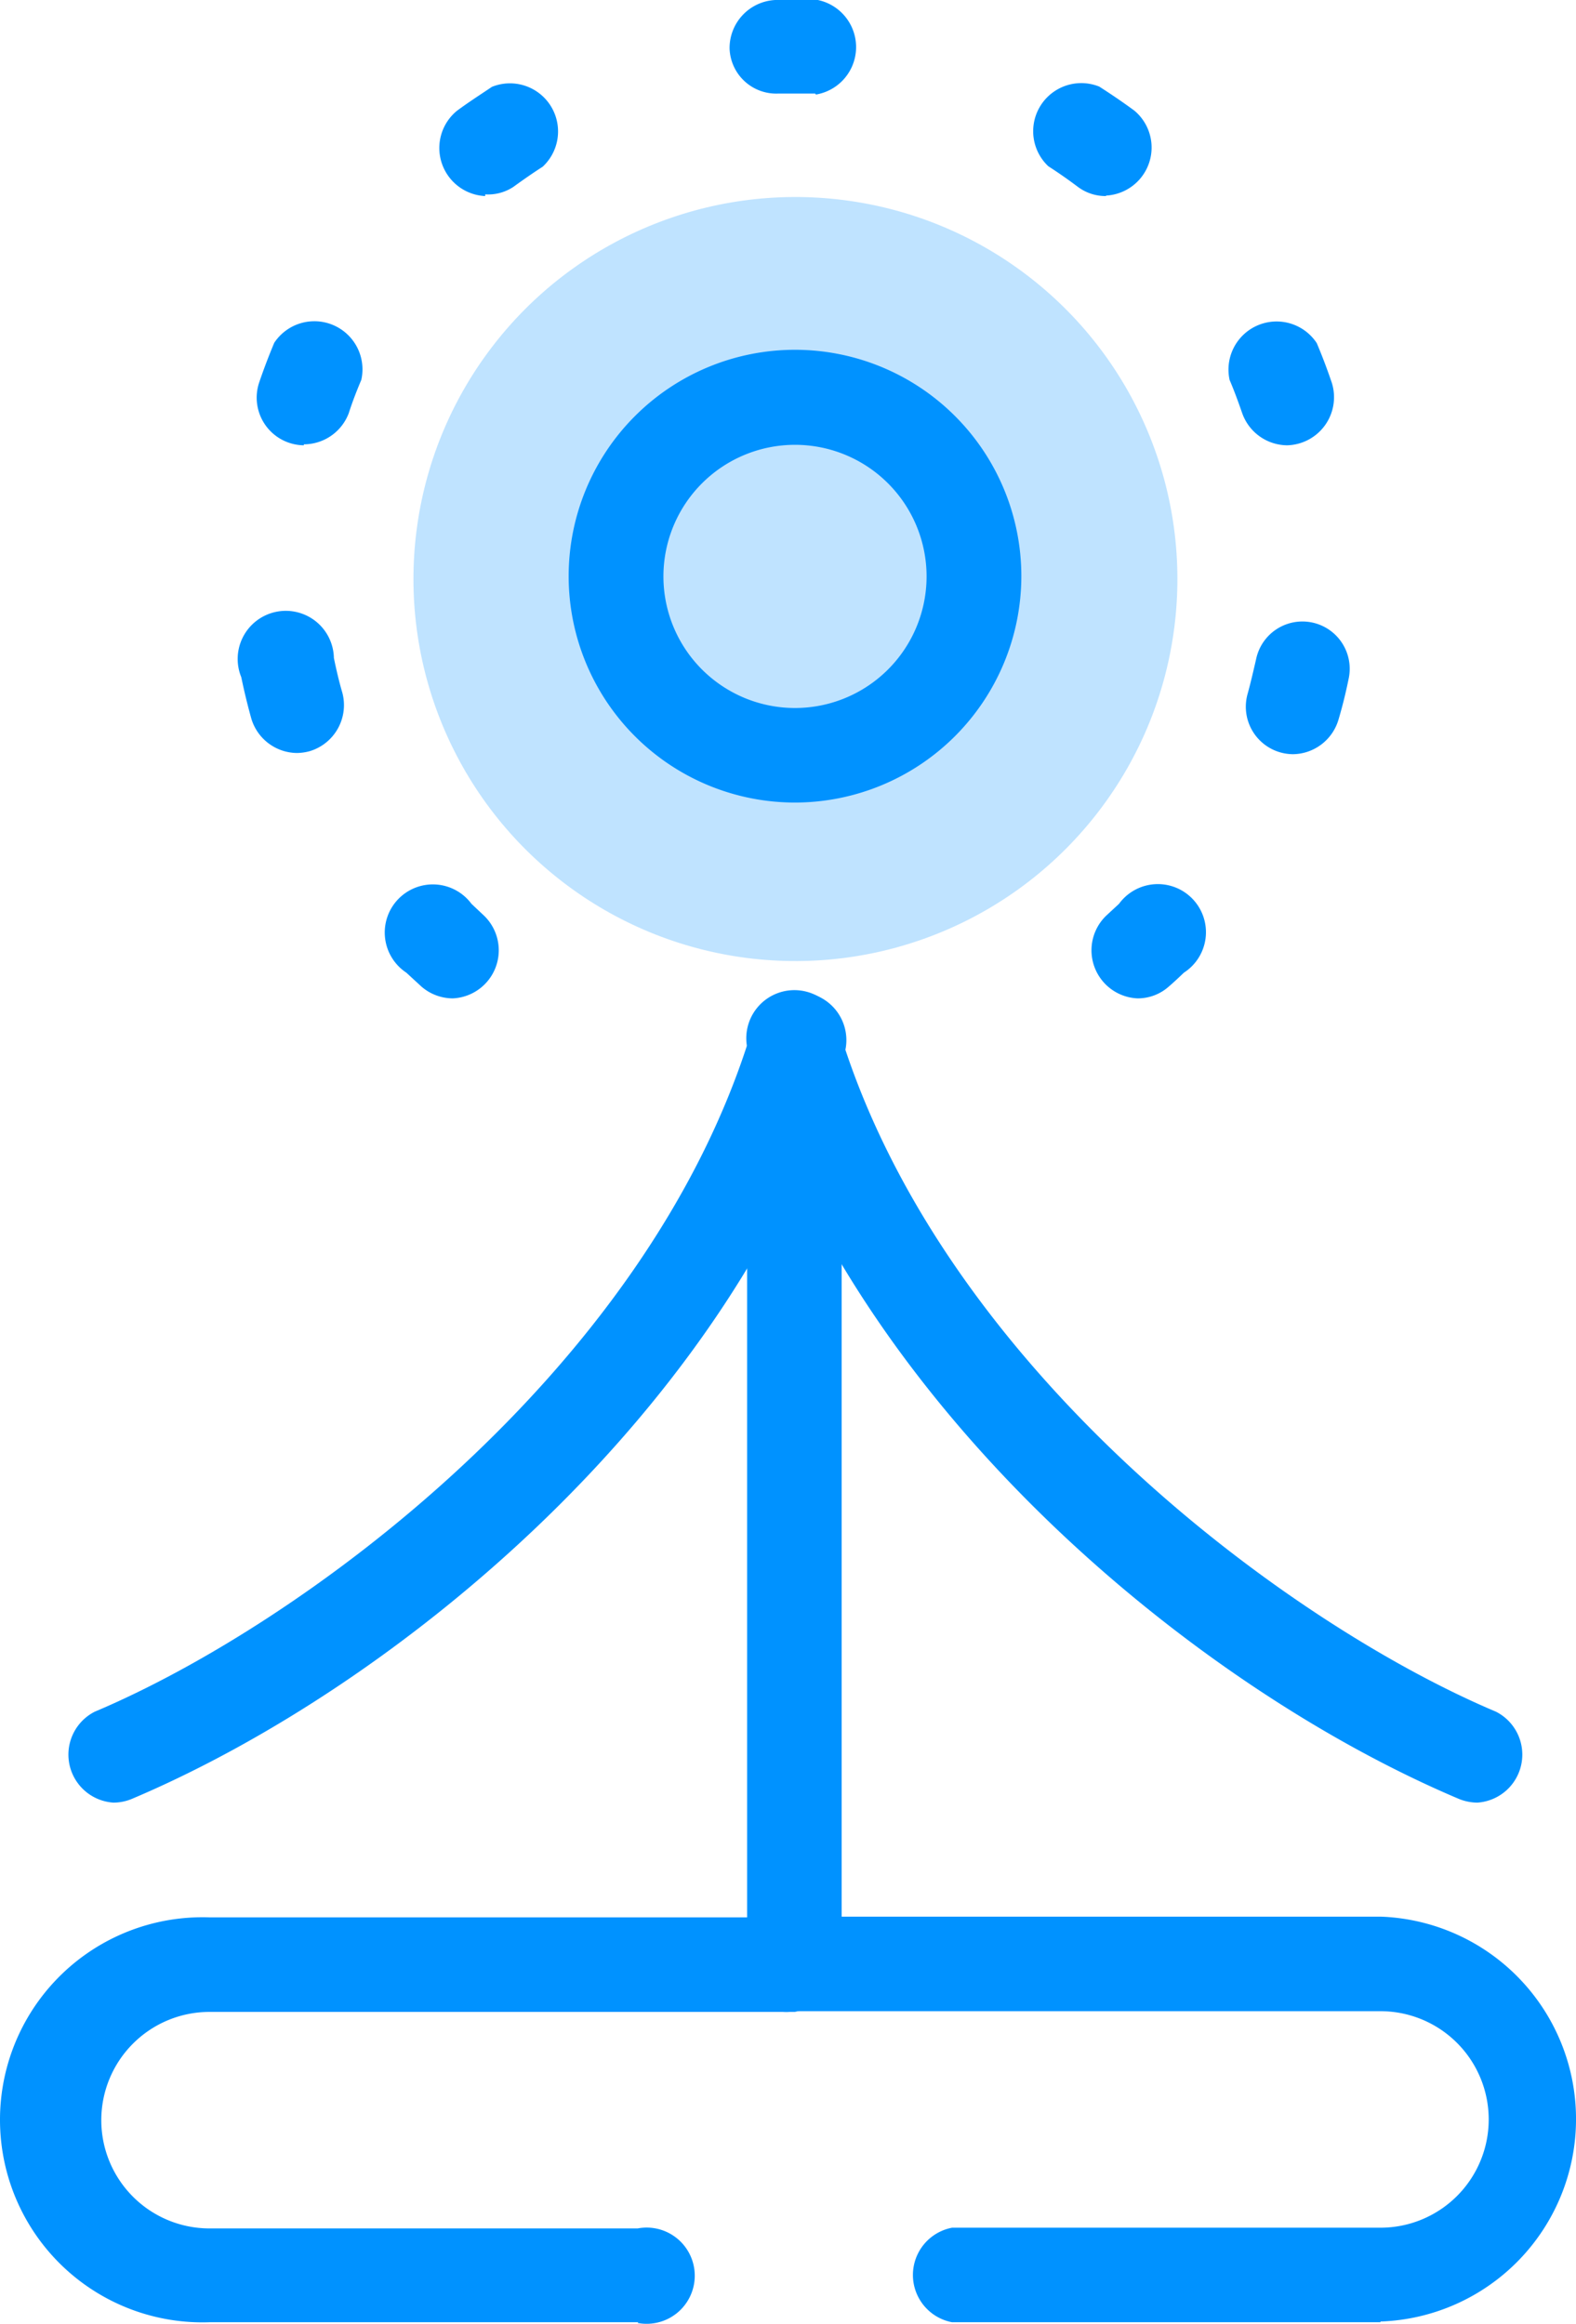 <svg xmlns="http://www.w3.org/2000/svg" width="65.52" height="96.595" viewBox="0 0 65.52 96.595">
  <defs>
    <style>
      .a, .b {
        fill: #0092ff;
      }

      .a {
        opacity: 0.25;
      }
    </style>
  </defs>
  <title>fitness-meditation</title>
  <g>
    <circle class="a" cx="33.069" cy="24.069" r="15.88" transform="translate(-6.732 14.647) rotate(-22.73)"/>
    <path class="b" d="M33.061,33.36a9.41,9.41,0,1,1,9.4-9.42v.02A9.42,9.42,0,0,1,33.061,33.36Zm0-14.87a5.47,5.47,0,1,0,5.46,5.48v-.01A5.47,5.47,0,0,0,33.061,18.49Z"/>
    <path class="b" d="M33.061,83.15a2,2,0,0,1-2-2V43.53a2,2,0,1,1,3.93,0v37.65A2,2,0,0,1,33.061,83.15Z"/>
    <path class="b" d="M26.531,96.53H8.711a8.42,8.42,0,1,1-.582-16.83q.291-.01.582,0H33.041a2,2,0,0,1,0,3.93H8.711a4.5,4.5,0,0,0,0,9H26.511a2,2,0,1,1,0,3.93Z"/>
    <path class="b" d="M57.391,96.53H39.581a2,2,0,0,1,0-3.93H57.391a4.5,4.5,0,1,0,0-9H33.061a2,2,0,1,1,0-3.93H57.391a8.42,8.42,0,0,1,0,16.83Z"/>
    <path class="b" d="M4.711,74.93a2,2,0,0,1-.77-3.78C12.521,67.53,26.861,57.04,31.201,43a2,2,0,1,1,3.76,1.16C30.521,58.51,16.561,70.09,5.471,74.78A1.999,1.999,0,0,1,4.711,74.93Z"/>
    <path class="b" d="M61.421,74.93a2.058,2.058,0,0,1-.76-.15c-11.09-4.69-25-16.27-29.48-30.62a2,2,0,0,1,3.76-1.16c4.34,14,18.67,24.53,27.25,28.15a2,2,0,0,1-.77,3.78Z"/>
    <path class="b" d="M47.291,41.5a2,2,0,0,1-1.3-3.44l.53-.49a2,2,0,1,1,2.7,2.86c-.2.19-.41.39-.62.57A1.94,1.94,0,0,1,47.291,41.5Z"/>
    <path class="b" d="M53.761,31.35a1.973,1.973,0,0,1-1.89-2.52c.13-.47.25-1,.35-1.43a1.966,1.966,0,1,1,3.85.8c-.12.59-.26,1.16-.43,1.73A2,2,0,0,1,53.761,31.35ZM12.341,31.3a2,2,0,0,1-1.89-1.42c-.16-.57-.3-1.15-.42-1.73a2,2,0,1,1,3.85-.8c.1.49.22,1,.35,1.44A2,2,0,0,1,12.891,31.22a2.09,2.09,0,0,1-.551.08ZM53.511,18.51a2,2,0,0,1-1.87-1.34c-.16-.46-.33-.93-.52-1.37A2,2,0,0,1,54.741,14.26c.23.54.44,1.1.63,1.66a2,2,0,0,1-1.86,2.59Zm-40.88,0a1.981,1.981,0,0,1-1.86-2.6c.19-.56.4-1.11.63-1.66a2,2,0,0,1,3.62,1.54c-.19.45-.37.91-.52,1.38a2,2,0,0,1-1.87,1.3ZM45.981,8.15a1.92,1.92,0,0,1-1.18-.39c-.4-.3-.8-.58-1.22-.85A2,2,0,0,1,45.701,3.6c.5.32,1,.66,1.46,1a2,2,0,0,1-1.18,3.53Zm-25.81,0a2,2,0,0,1-1.18-3.54c.47-.35,1-.69,1.46-1a2,2,0,0,1,2.11,3.32c-.42.27-.82.55-1.22.84a1.911,1.911,0,0,1-1.17.31Zm13.72-4.26h-1.56A1.94,1.94,0,0,1,30.331,2.012L30.331,2a2,2,0,0,1,1.9-2h1.77a2,2,0,0,1-.08,3.93Z"/>
    <path class="b" d="M18.821,41.5a1.999,1.999,0,0,1-1.3-.49l-.63-.58a2,2,0,1,1,2.71-2.86l.52.49A2,2,0,0,1,18.821,41.5Z"/>
  </g>
</svg>
